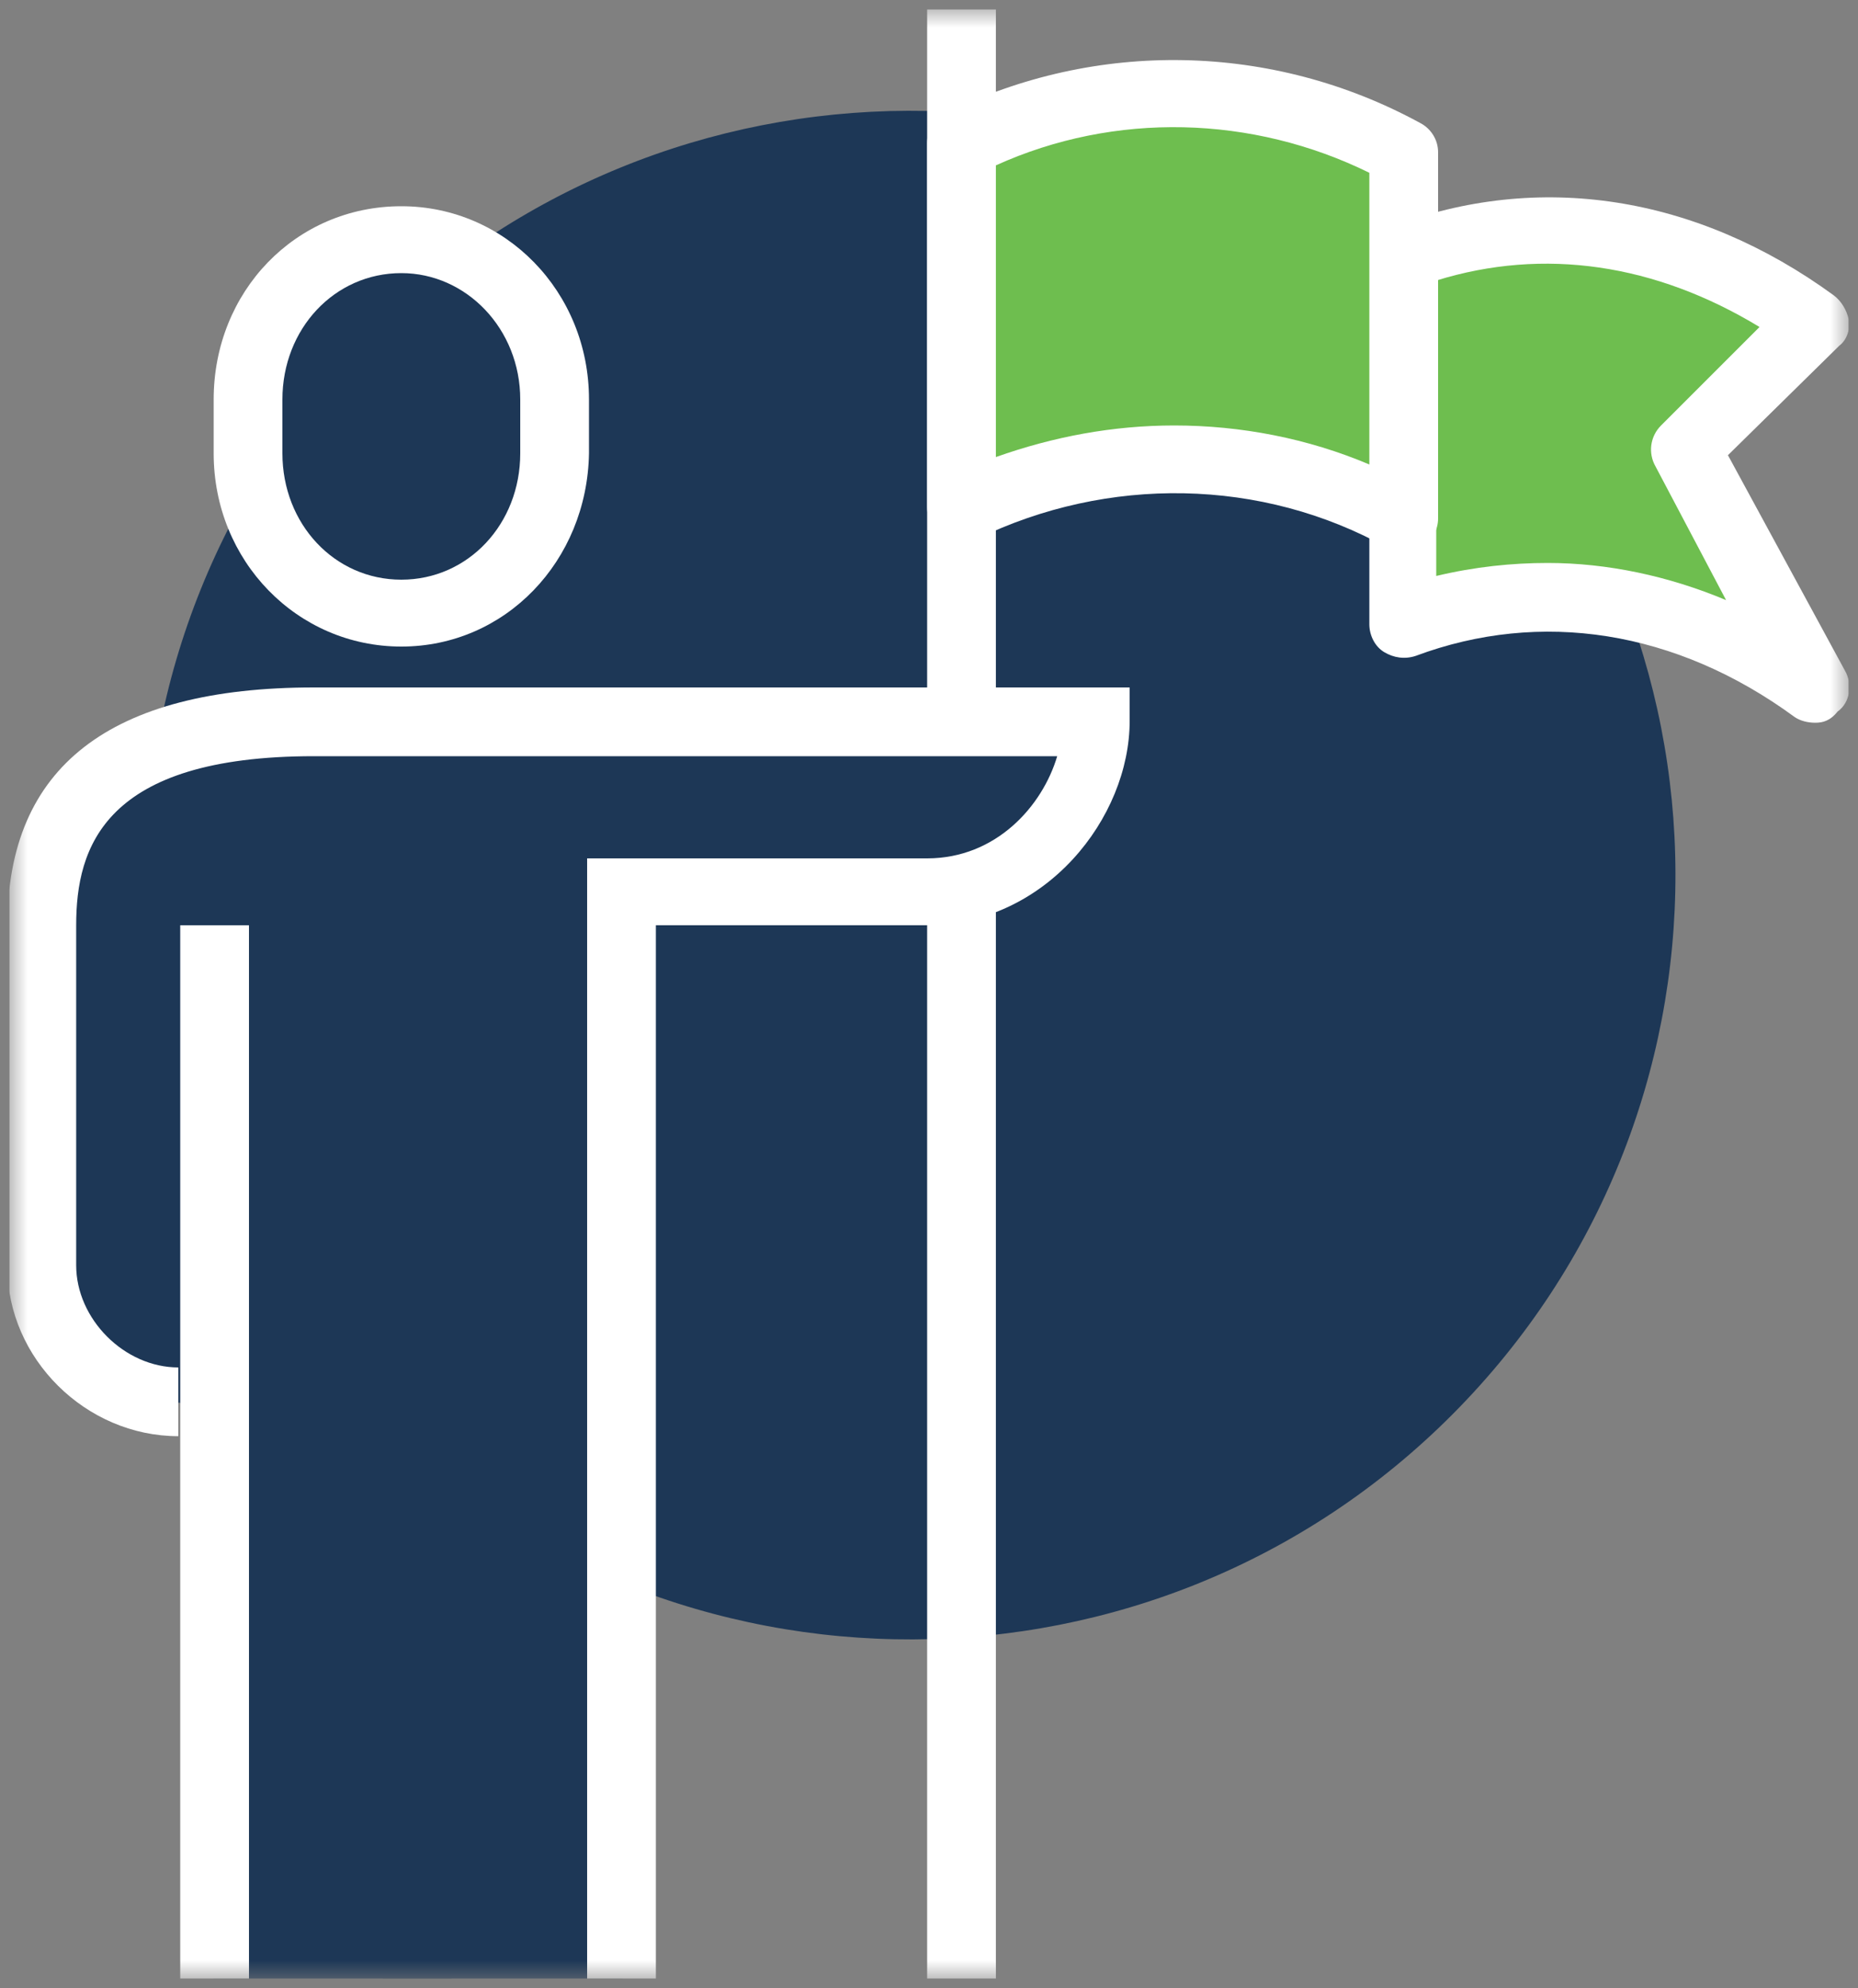 <svg width="100" height="107" viewBox="0 0 100 107" fill="none" xmlns="http://www.w3.org/2000/svg">
<rect x="0" y="0" width="100" height="107" fill="#808080" stroke="none"/>
<g clip-path="url(#clip0_71_2911)">
<mask id="mask0_71_2911" style="mask-type:luminance" maskUnits="userSpaceOnUse" x="0" y="0" width="100" height="107">
<path d="M99.5 0.5H0.5V106.5H99.5V0.5Z" fill="white"/>
</mask>
<g mask="url(#mask0_71_2911)">
<path d="M78.2 76.1C94.2 60 94.2 34 78 17.9C61.9 1.9 35.8 2 19.8 18.1C3.8 34.2 3.8 60.2 20 76.3C36.1 92.3 62.2 92.2 78.2 76.1Z" fill="#1D3756"/>
<path d="M75.6 13.9V33.5C82.9 30.7 90.8 32 97.7 37L96.1 34L90.8 24.1L97.7 17.2C90.8 12.4 82.9 11.1 75.6 13.9Z" fill="#6EBE4F"/>
<path d="M97.7 38.9C97.3 38.9 96.9 38.8 96.6 38.6C90.2 33.9 82.9 32.8 76.2 35.3C75.6 35.5 75 35.4 74.5 35.1C74 34.8 73.7 34.2 73.7 33.6V13.9C73.7 13.1 74.2 12.5 74.9 12.2C82.8 9.2 91.3 10.5 98.7 15.9C99.1 16.2 99.4 16.7 99.5 17.2C99.6 17.7 99.4 18.3 99 18.6L93 24.5L99.3 36.1C99.7 36.8 99.6 37.8 98.9 38.3C98.5 38.8 98.1 38.9 97.7 38.9ZM83.3 30.3C86.5 30.3 89.8 31 92.9 32.3L89.1 25.1C88.7 24.4 88.8 23.5 89.4 22.9L94.7 17.6C89.1 14.2 83.1 13.3 77.3 15.1V31C79.4 30.5 81.4 30.3 83.3 30.3Z" fill="white"/>
<path d="M51.8 7.7V27.4C59.3 23.7 68.2 23.8 75.6 27.9V8.2C68.2 4.2 59.3 4 51.8 7.7Z" fill="#6EBE4F"/>
<path d="M75.6 29.7C75.3 29.7 75 29.6 74.7 29.5C67.9 25.7 59.6 25.6 52.6 29C52 29.3 51.4 29.3 50.8 28.9C50.3 28.6 49.9 28 49.9 27.3V7.7C49.9 7 50.3 6.4 50.9 6.1C59 2.1 68.5 2.3 76.4 6.6C77 6.9 77.4 7.5 77.4 8.2V27.9C77.4 28.5 77.1 29.1 76.5 29.5C76.2 29.6 75.9 29.7 75.6 29.7ZM63.2 22.9C66.8 22.9 70.4 23.6 73.7 25V9.3C67.4 6.2 60 6 53.6 8.9V24.6C56.7 23.5 59.9 22.9 63.2 22.9Z" fill="white"/>
<path d="M53.6 0.5H49.9V106.5H53.6V0.5Z" fill="white"/>
<path d="M21.6 33C26.3 33 29.8 29.1 29.8 24.4V21.5C29.8 16.7 26.3 12.9 21.6 12.9C16.9 12.9 13.4 16.8 13.4 21.5V24.4C13.3 29.1 16.8 33 21.6 33Z" fill="#1D3756"/>
<path d="M21.6 34.8C16 34.8 11.5 30.2 11.5 24.4V21.5C11.5 15.7 15.9 11.1 21.6 11.1C27.2 11.1 31.7 15.7 31.7 21.5V24.4C31.6 30.2 27.2 34.8 21.6 34.8ZM21.6 14.7C18 14.7 15.2 17.7 15.2 21.5V24.4C15.2 28.2 18 31.2 21.6 31.2C25.2 31.2 28 28.2 28 24.4V21.5C28 17.7 25.1 14.7 21.6 14.7Z" fill="white"/>
<path d="M17 38.9C8.3 38.9 2.4 41.7 2.4 49.9V68.2C2.4 72.1 5.8 75.5 9.7 75.5L11.5 77.9V106.5H33.5V48H50C55.5 48 59.2 42.9 59.2 38.9H17Z" fill="#1D3756"/>
<path d="M35.3 106.5H31.6V46.2H49.9C53.6 46.2 56.1 43.4 56.9 40.7H16.9C5.6 40.7 4.1 45.6 4.1 49.8V68.1C4.1 71 6.7 73.6 9.6 73.6V77.3C4.6 77.3 0.4 73.1 0.4 68.2V49.8C0.4 41.3 5.9 37 16.9 37H60.8V38.8C60.8 44 56.3 49.8 49.8 49.8H35.3V106.5Z" fill="white"/>
<path d="M13.3 49.8H9.7V106.5H13.4V49.8H13.3Z" fill="white"/>
<path d="M24.3 73.6H20.6V106.5H24.3V73.6Z" fill="#1D3756"/>
</g>
</g>
<defs>
<clipPath id="clip0_71_2911">
<rect width="99" height="106" fill="white" transform="translate(0.5 0.5)"/>
</clipPath>
</defs>
</svg>
